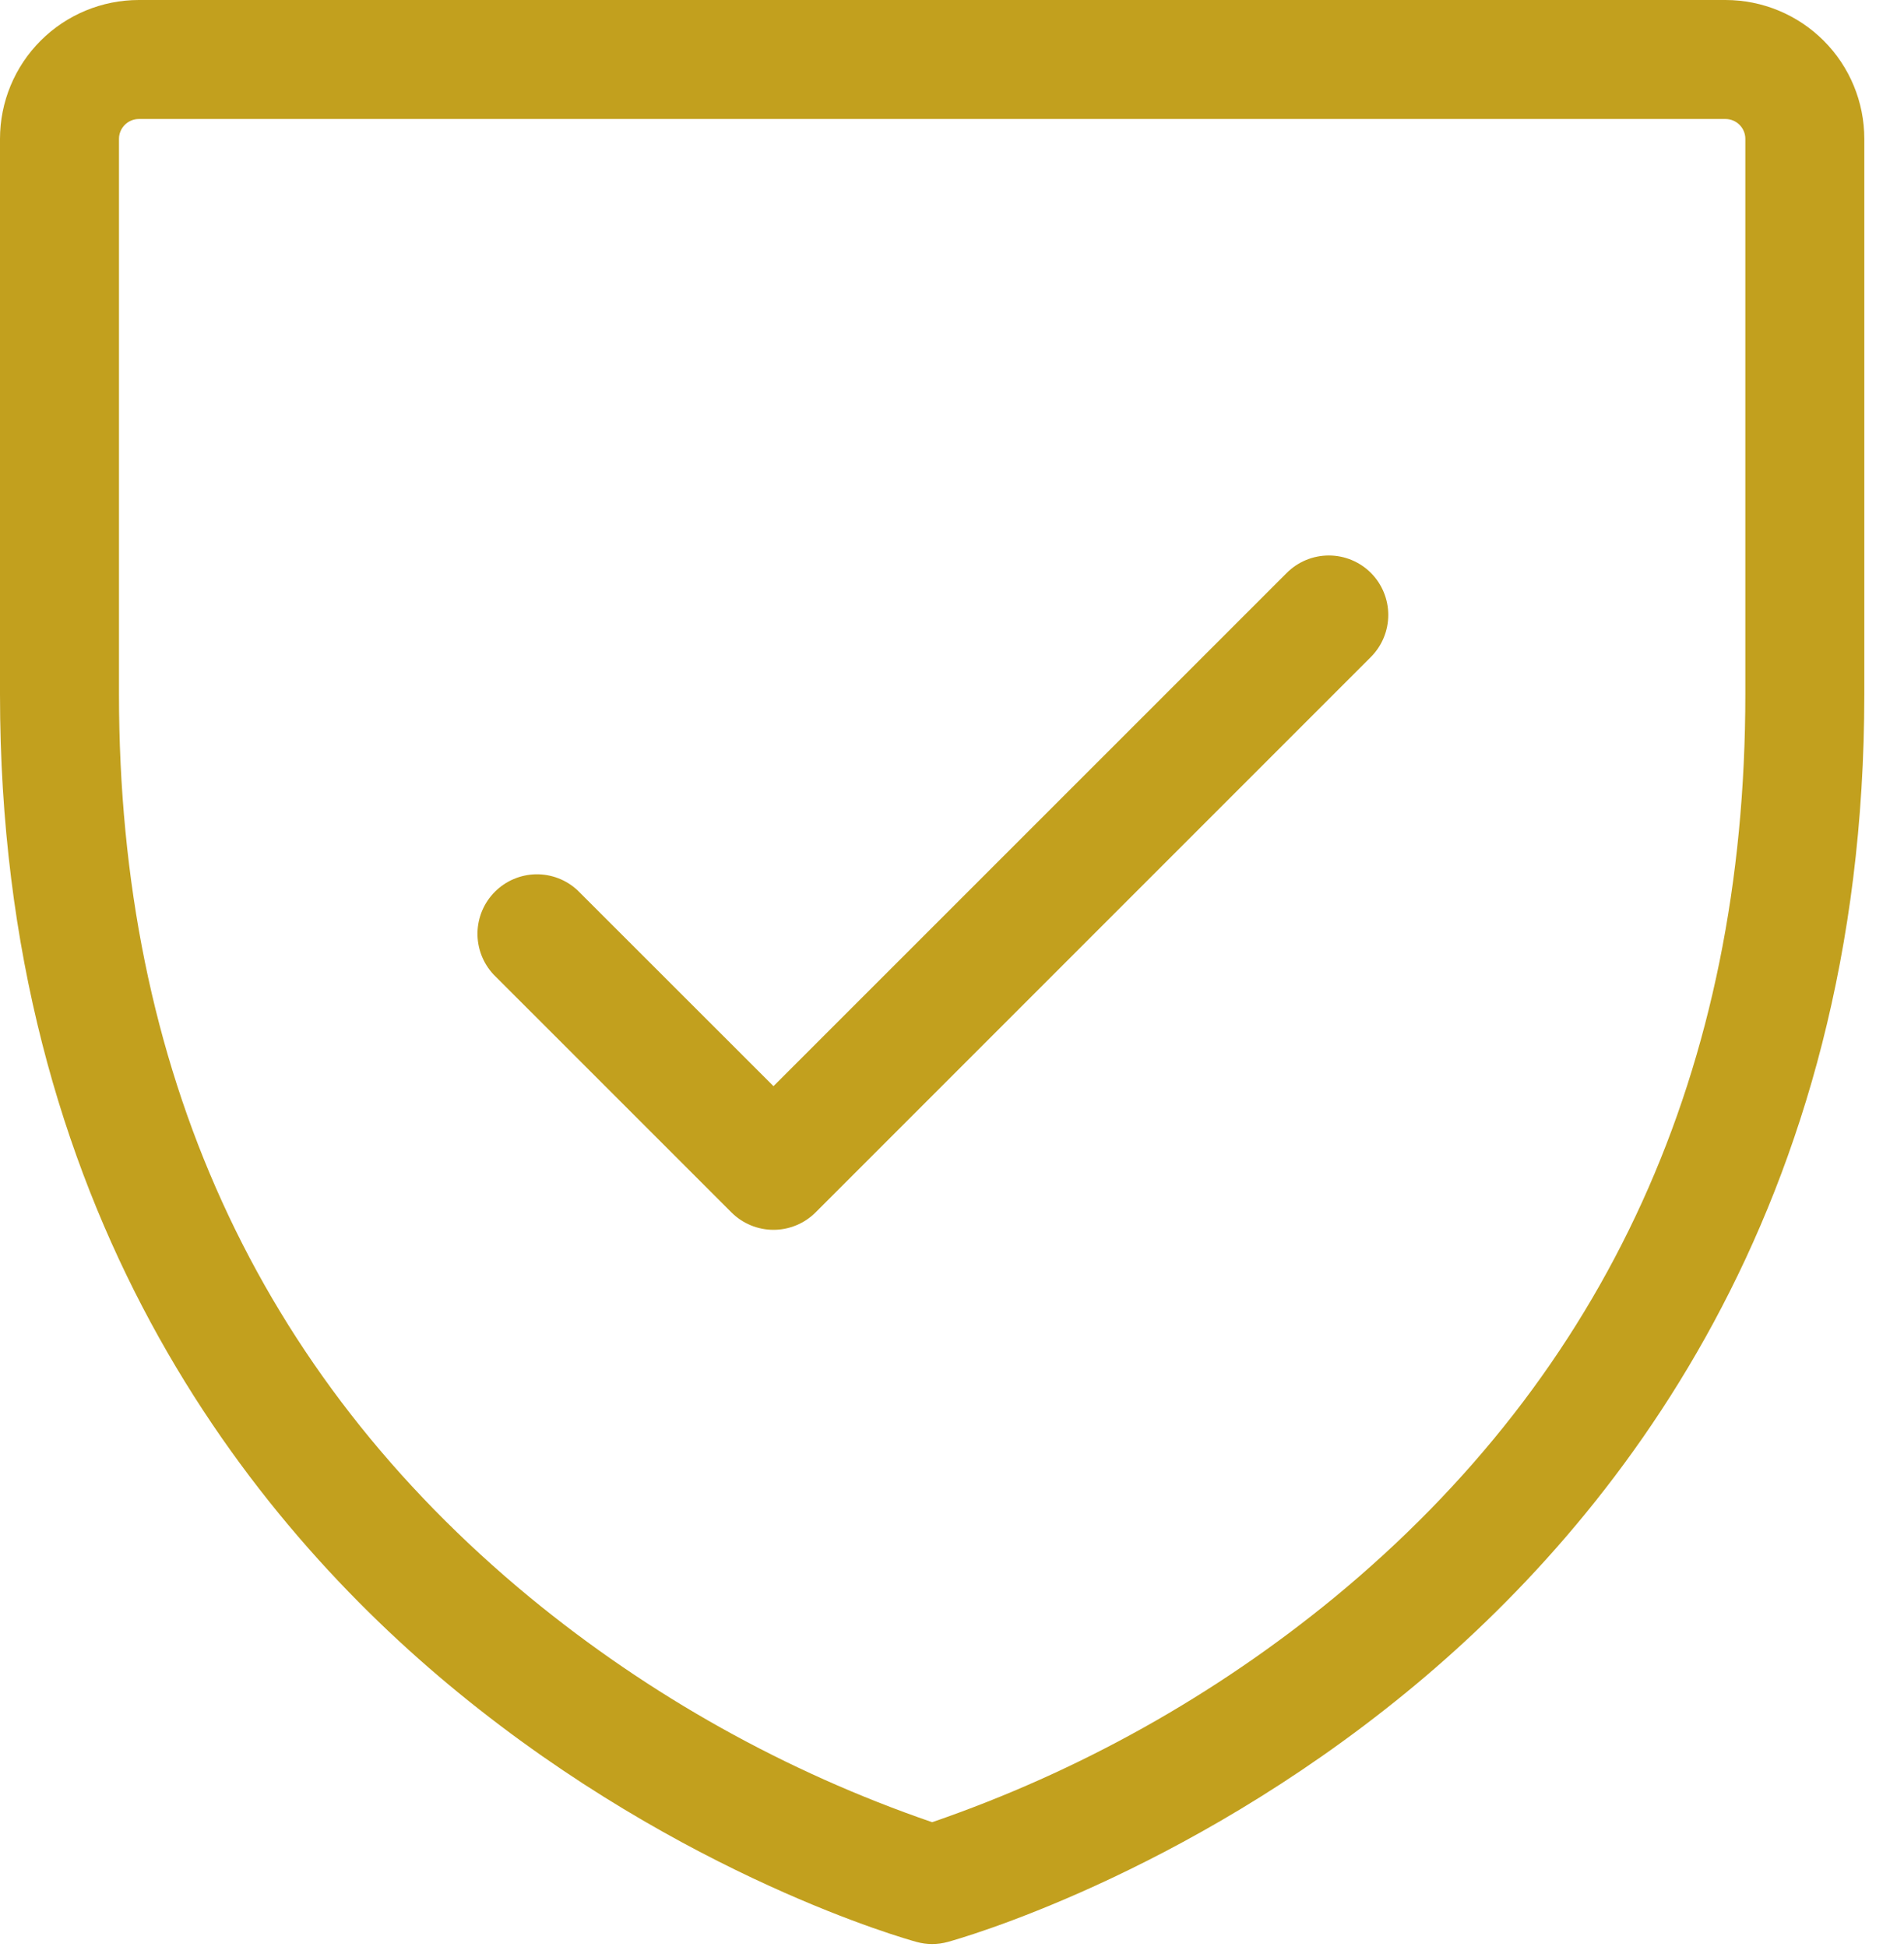 <?xml version="1.0" encoding="UTF-8"?>
<svg xmlns="http://www.w3.org/2000/svg" width="45" height="46" viewBox="0 0 45 46" fill="none">
  <path d="M40.781 0H3.281C2.411 0 1.576 0.346 0.961 0.961C0.346 1.576 0 2.411 0 3.281V16.406C0 28.58 5.888 35.953 10.828 39.994C16.155 44.353 21.438 45.827 21.661 45.888C21.903 45.955 22.159 45.955 22.402 45.888C22.624 45.827 27.907 44.353 33.234 39.994C38.175 35.953 44.062 28.58 44.062 16.406V3.281C44.062 2.411 43.717 1.576 43.101 0.961C42.486 0.346 41.651 0 40.781 0ZM41.25 16.406C41.25 25.256 37.983 32.435 31.538 37.748C28.71 40.07 25.491 41.869 22.031 43.059C18.571 41.87 15.352 40.071 12.525 37.748C6.08 32.435 2.812 25.256 2.812 16.406V3.281C2.812 3.157 2.862 3.038 2.95 2.95C3.038 2.862 3.157 2.812 3.281 2.812H40.781C40.906 2.812 41.025 2.862 41.113 2.95C41.201 3.038 41.25 3.157 41.25 3.281V16.406ZM32.4 13.537C32.663 13.801 32.811 14.159 32.811 14.531C32.811 14.904 32.663 15.261 32.4 15.525L19.275 28.65C19.011 28.913 18.654 29.061 18.281 29.061C17.909 29.061 17.551 28.913 17.288 28.65L11.662 23.025C11.414 22.758 11.279 22.406 11.285 22.041C11.292 21.677 11.439 21.33 11.697 21.072C11.955 20.814 12.302 20.667 12.666 20.66C13.031 20.654 13.383 20.789 13.65 21.038L18.281 25.666L30.413 13.537C30.676 13.274 31.034 13.126 31.406 13.126C31.779 13.126 32.136 13.274 32.4 13.537Z" fill="#C2A01E"></path>
</svg>
